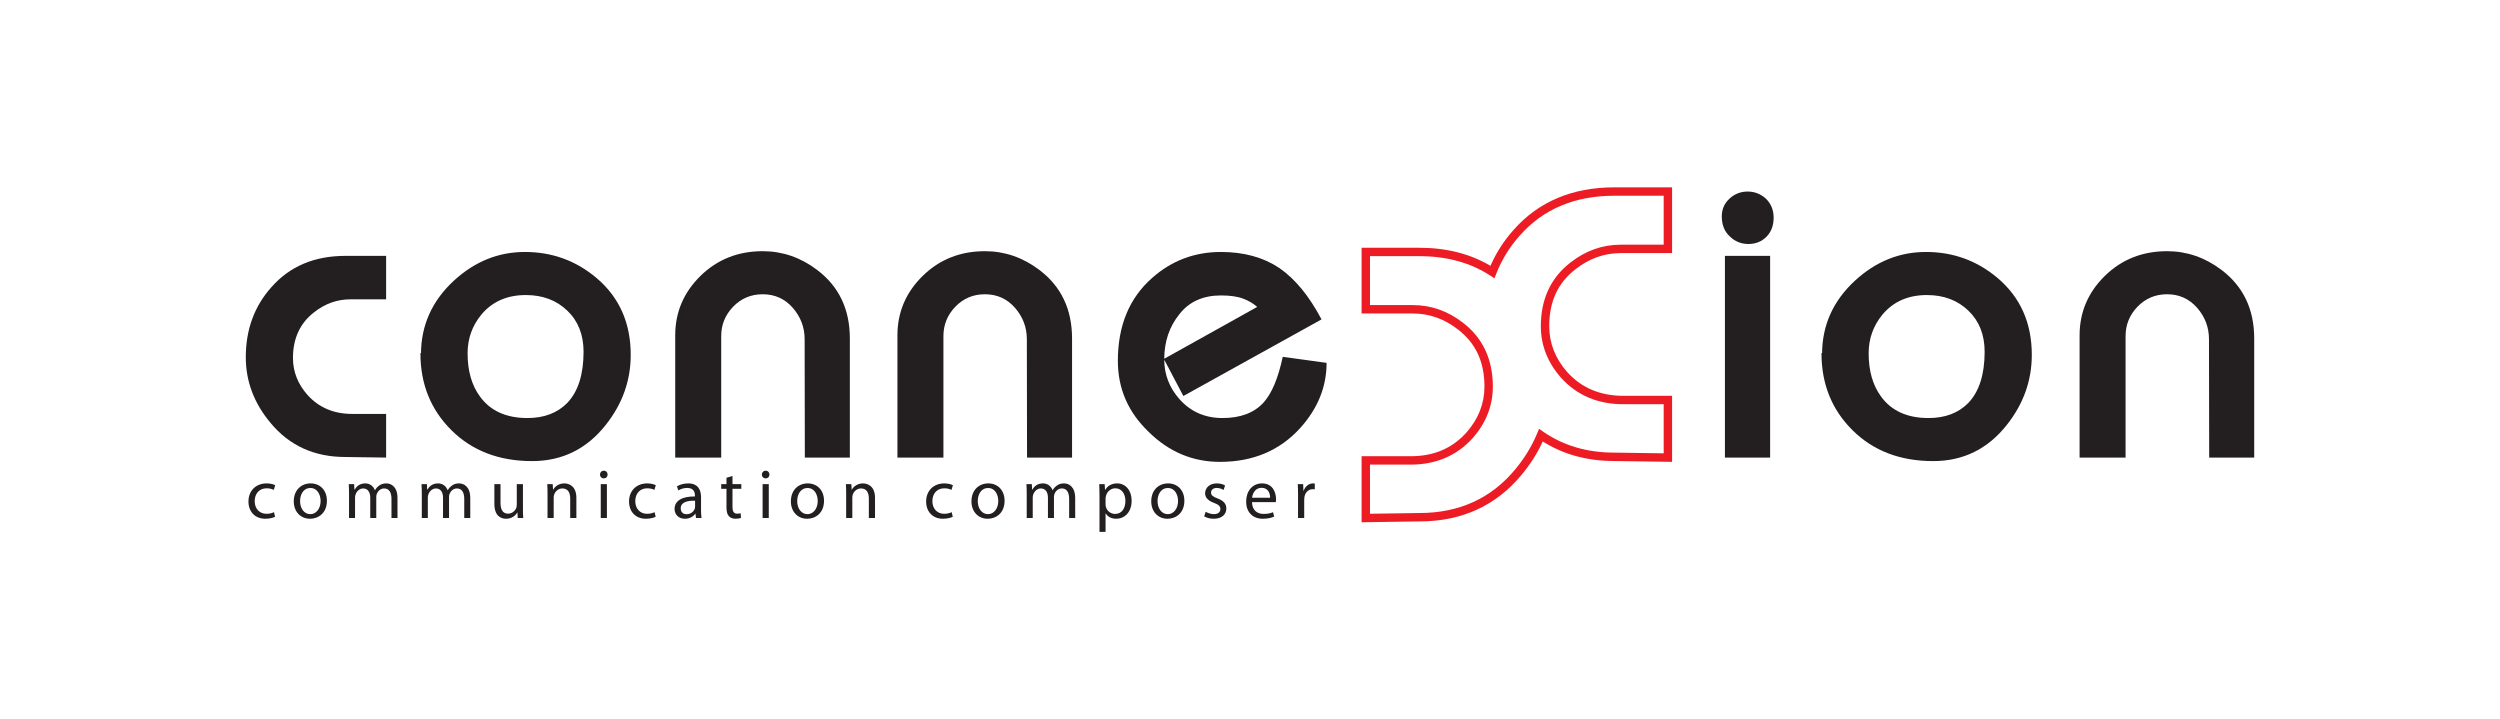 <?xml version="1.0" encoding="UTF-8"?>
<svg xmlns="http://www.w3.org/2000/svg" xmlns:xlink="http://www.w3.org/1999/xlink" width="595.28pt" height="171.26pt" viewBox="0 0 595.28 171.26" version="1.1">
<g id="surface1">
<path style=" stroke:none;fill-rule:nonzero;fill:rgb(13.699%,12.199%,12.5%);fill-opacity:1;" d="M 65.496 123.059 C 65.113 123.242 64.266 123.523 63.18 123.523 C 60.746 123.523 59.16 121.871 59.16 119.406 C 59.16 116.922 60.859 115.102 63.496 115.102 C 64.363 115.102 65.133 115.316 65.531 115.535 L 65.199 116.652 C 64.848 116.473 64.297 116.27 63.496 116.27 C 61.645 116.27 60.645 117.652 60.645 119.32 C 60.645 121.188 61.844 122.34 63.445 122.34 C 64.281 122.34 64.832 122.141 65.246 121.957 L 65.496 123.059 "/>
<path style=" stroke:none;fill-rule:nonzero;fill:rgb(13.699%,12.199%,12.5%);fill-opacity:1;" d="M 71.453 119.32 C 71.453 121.09 72.453 122.426 73.887 122.426 C 75.285 122.426 76.34 121.105 76.34 119.289 C 76.34 117.922 75.652 116.203 73.918 116.203 C 72.203 116.203 71.453 117.805 71.453 119.32 Z M 77.84 119.238 C 77.84 122.223 75.754 123.523 73.82 123.523 C 71.652 123.523 69.949 121.926 69.949 119.371 C 69.949 116.688 71.734 115.102 73.953 115.102 C 76.27 115.102 77.84 116.785 77.84 119.238 "/>
<path style=" stroke:none;fill-rule:nonzero;fill:rgb(13.699%,12.199%,12.5%);fill-opacity:1;" d="M 83.109 117.453 C 83.109 116.602 83.074 115.934 83.043 115.27 L 84.324 115.27 L 84.391 116.586 L 84.441 116.586 C 84.895 115.82 85.645 115.102 86.992 115.102 C 88.078 115.102 88.91 115.77 89.262 116.723 L 89.297 116.723 C 89.547 116.254 89.879 115.922 90.215 115.672 C 90.695 115.305 91.215 115.102 91.98 115.102 C 93.066 115.102 94.648 115.805 94.648 118.605 L 94.648 123.344 L 93.215 123.344 L 93.215 118.789 C 93.215 117.223 92.633 116.305 91.465 116.305 C 90.613 116.305 89.98 116.922 89.711 117.621 C 89.645 117.84 89.594 118.09 89.594 118.355 L 89.594 123.344 L 88.16 123.344 L 88.16 118.504 C 88.16 117.223 87.594 116.305 86.477 116.305 C 85.578 116.305 84.895 117.035 84.66 117.77 C 84.574 117.973 84.543 118.238 84.543 118.488 L 84.543 123.344 L 83.109 123.344 L 83.109 117.453 "/>
<path style=" stroke:none;fill-rule:nonzero;fill:rgb(13.699%,12.199%,12.5%);fill-opacity:1;" d="M 100.438 117.453 C 100.438 116.602 100.402 115.934 100.367 115.27 L 101.652 115.27 L 101.719 116.586 L 101.77 116.586 C 102.219 115.82 102.973 115.102 104.32 115.102 C 105.406 115.102 106.238 115.77 106.59 116.723 L 106.621 116.723 C 106.875 116.254 107.207 115.922 107.539 115.672 C 108.023 115.305 108.539 115.102 109.309 115.102 C 110.395 115.102 111.977 115.805 111.977 118.605 L 111.977 123.344 L 110.543 123.344 L 110.543 118.789 C 110.543 117.223 109.961 116.305 108.793 116.305 C 107.941 116.305 107.309 116.922 107.039 117.621 C 106.973 117.84 106.922 118.09 106.922 118.355 L 106.922 123.344 L 105.488 123.344 L 105.488 118.504 C 105.488 117.223 104.922 116.305 103.805 116.305 C 102.902 116.305 102.219 117.035 101.988 117.77 C 101.902 117.973 101.871 118.238 101.871 118.488 L 101.871 123.344 L 100.438 123.344 L 100.438 117.453 "/>
<path style=" stroke:none;fill-rule:nonzero;fill:rgb(13.699%,12.199%,12.5%);fill-opacity:1;" d="M 124.52 121.121 C 124.52 121.973 124.535 122.707 124.586 123.344 L 123.281 123.344 L 123.199 122.023 L 123.168 122.023 C 122.801 122.676 121.934 123.523 120.496 123.523 C 119.23 123.523 117.715 122.809 117.715 119.988 L 117.715 115.27 L 119.18 115.27 L 119.18 119.723 C 119.18 121.258 119.664 122.309 120.98 122.309 C 121.965 122.309 122.648 121.621 122.918 120.957 C 123 120.758 123.051 120.488 123.051 120.203 L 123.051 115.27 L 124.52 115.27 L 124.52 121.121 "/>
<path style=" stroke:none;fill-rule:nonzero;fill:rgb(13.699%,12.199%,12.5%);fill-opacity:1;" d="M 130.371 117.453 C 130.371 116.602 130.355 115.934 130.305 115.27 L 131.605 115.27 L 131.688 116.602 L 131.723 116.602 C 132.121 115.852 133.055 115.102 134.391 115.102 C 135.508 115.102 137.242 115.77 137.242 118.535 L 137.242 123.344 L 135.773 123.344 L 135.773 118.688 C 135.773 117.387 135.289 116.305 133.906 116.305 C 132.957 116.305 132.207 116.984 131.938 117.805 C 131.871 117.988 131.84 118.238 131.84 118.488 L 131.84 123.344 L 130.371 123.344 L 130.371 117.453 "/>
<path style=" stroke:none;fill-rule:nonzero;fill:rgb(13.699%,12.199%,12.5%);fill-opacity:1;" d="M 143.047 123.344 L 143.047 115.27 L 144.512 115.27 L 144.512 123.344 Z M 144.68 113.004 C 144.68 113.504 144.328 113.902 143.746 113.902 C 143.211 113.902 142.863 113.504 142.863 113.004 C 142.863 112.5 143.23 112.082 143.777 112.082 C 144.312 112.082 144.68 112.484 144.68 113.004 "/>
<path style=" stroke:none;fill-rule:nonzero;fill:rgb(13.699%,12.199%,12.5%);fill-opacity:1;" d="M 156.121 123.059 C 155.734 123.242 154.887 123.523 153.801 123.523 C 151.367 123.523 149.781 121.871 149.781 119.406 C 149.781 116.922 151.484 115.102 154.117 115.102 C 154.984 115.102 155.754 115.316 156.152 115.535 L 155.82 116.652 C 155.469 116.473 154.918 116.27 154.117 116.27 C 152.266 116.27 151.266 117.652 151.266 119.32 C 151.266 121.188 152.469 122.34 154.066 122.34 C 154.902 122.34 155.453 122.141 155.871 121.957 L 156.121 123.059 "/>
<path style=" stroke:none;fill-rule:nonzero;fill:rgb(13.699%,12.199%,12.5%);fill-opacity:1;" d="M 165.508 119.223 C 163.906 119.188 162.09 119.473 162.09 121.039 C 162.09 122.008 162.723 122.441 163.457 122.441 C 164.523 122.441 165.207 121.773 165.441 121.09 C 165.492 120.926 165.508 120.758 165.508 120.621 Z M 166.926 121.406 C 166.926 122.105 166.961 122.789 167.043 123.344 L 165.727 123.344 L 165.609 122.324 L 165.559 122.324 C 165.109 122.957 164.242 123.523 163.09 123.523 C 161.457 123.523 160.621 122.371 160.621 121.207 C 160.621 119.258 162.355 118.188 165.477 118.203 L 165.477 118.035 C 165.477 117.387 165.293 116.172 163.641 116.184 C 162.875 116.184 162.09 116.402 161.523 116.785 L 161.188 115.805 C 161.855 115.387 162.84 115.102 163.859 115.102 C 166.324 115.102 166.926 116.785 166.926 118.391 L 166.926 121.406 "/>
<path style=" stroke:none;fill-rule:nonzero;fill:rgb(13.699%,12.199%,12.5%);fill-opacity:1;" d="M 174.414 113.332 L 174.414 115.27 L 176.516 115.27 L 176.516 116.387 L 174.414 116.387 L 174.414 120.738 C 174.414 121.738 174.699 122.309 175.516 122.309 C 175.914 122.309 176.148 122.273 176.363 122.207 L 176.434 123.324 C 176.148 123.426 175.699 123.523 175.133 123.523 C 174.445 123.523 173.898 123.289 173.547 122.906 C 173.145 122.457 172.98 121.738 172.98 120.789 L 172.98 116.387 L 171.73 116.387 L 171.73 115.27 L 172.98 115.27 L 172.98 113.766 L 174.414 113.332 "/>
<path style=" stroke:none;fill-rule:nonzero;fill:rgb(13.699%,12.199%,12.5%);fill-opacity:1;" d="M 181.586 123.344 L 181.586 115.27 L 183.055 115.27 L 183.055 123.344 Z M 183.219 113.004 C 183.219 113.504 182.867 113.902 182.285 113.902 C 181.754 113.902 181.402 113.504 181.402 113.004 C 181.402 112.5 181.77 112.082 182.32 112.082 C 182.852 112.082 183.219 112.484 183.219 113.004 "/>
<path style=" stroke:none;fill-rule:nonzero;fill:rgb(13.699%,12.199%,12.5%);fill-opacity:1;" d="M 189.824 119.32 C 189.824 121.09 190.824 122.426 192.258 122.426 C 193.66 122.426 194.711 121.105 194.711 119.289 C 194.711 117.922 194.027 116.203 192.293 116.203 C 190.574 116.203 189.824 117.805 189.824 119.32 Z M 196.211 119.238 C 196.211 122.223 194.125 123.523 192.191 123.523 C 190.023 123.523 188.32 121.926 188.32 119.371 C 188.32 116.688 190.105 115.102 192.324 115.102 C 194.645 115.102 196.211 116.785 196.211 119.238 "/>
<path style=" stroke:none;fill-rule:nonzero;fill:rgb(13.699%,12.199%,12.5%);fill-opacity:1;" d="M 201.48 117.453 C 201.48 116.602 201.465 115.934 201.414 115.27 L 202.715 115.27 L 202.797 116.602 L 202.832 116.602 C 203.23 115.852 204.164 115.102 205.5 115.102 C 206.617 115.102 208.352 115.77 208.352 118.535 L 208.352 123.344 L 206.883 123.344 L 206.883 118.688 C 206.883 117.387 206.398 116.305 205.016 116.305 C 204.066 116.305 203.316 116.984 203.047 117.805 C 202.98 117.988 202.949 118.238 202.949 118.488 L 202.949 123.344 L 201.48 123.344 L 201.48 117.453 "/>
<path style=" stroke:none;fill-rule:nonzero;fill:rgb(13.699%,12.199%,12.5%);fill-opacity:1;" d="M 226.863 123.059 C 226.48 123.242 225.629 123.523 224.547 123.523 C 222.109 123.523 220.523 121.871 220.523 119.406 C 220.523 116.922 222.227 115.102 224.863 115.102 C 225.73 115.102 226.496 115.316 226.895 115.535 L 226.562 116.652 C 226.211 116.473 225.66 116.27 224.863 116.27 C 223.012 116.27 222.012 117.652 222.012 119.32 C 222.012 121.188 223.211 122.34 224.812 122.34 C 225.645 122.34 226.195 122.141 226.613 121.957 L 226.863 123.059 "/>
<path style=" stroke:none;fill-rule:nonzero;fill:rgb(13.699%,12.199%,12.5%);fill-opacity:1;" d="M 232.816 119.32 C 232.816 121.09 233.816 122.426 235.25 122.426 C 236.652 122.426 237.703 121.105 237.703 119.289 C 237.703 117.922 237.02 116.203 235.285 116.203 C 233.566 116.203 232.816 117.805 232.816 119.32 Z M 239.203 119.238 C 239.203 122.223 237.117 123.523 235.184 123.523 C 233.016 123.523 231.316 121.926 231.316 119.371 C 231.316 116.688 233.102 115.102 235.316 115.102 C 237.637 115.102 239.203 116.785 239.203 119.238 "/>
<path style=" stroke:none;fill-rule:nonzero;fill:rgb(13.699%,12.199%,12.5%);fill-opacity:1;" d="M 244.473 117.453 C 244.473 116.602 244.441 115.934 244.406 115.27 L 245.691 115.27 L 245.758 116.586 L 245.809 116.586 C 246.258 115.82 247.008 115.102 248.359 115.102 C 249.441 115.102 250.277 115.77 250.629 116.723 L 250.66 116.723 C 250.91 116.254 251.246 115.922 251.578 115.672 C 252.062 115.305 252.578 115.102 253.348 115.102 C 254.43 115.102 256.016 115.805 256.016 118.605 L 256.016 123.344 L 254.578 123.344 L 254.578 118.789 C 254.578 117.223 253.996 116.305 252.828 116.305 C 251.98 116.305 251.344 116.922 251.078 117.621 C 251.012 117.84 250.961 118.09 250.961 118.355 L 250.961 123.344 L 249.527 123.344 L 249.527 118.504 C 249.527 117.223 248.961 116.305 247.844 116.305 C 246.941 116.305 246.258 117.035 246.023 117.77 C 245.941 117.973 245.906 118.238 245.906 118.488 L 245.906 123.344 L 244.473 123.344 L 244.473 117.453 "/>
<path style=" stroke:none;fill-rule:nonzero;fill:rgb(13.699%,12.199%,12.5%);fill-opacity:1;" d="M 263.25 120.059 C 263.25 120.273 263.27 120.473 263.316 120.656 C 263.586 121.676 264.469 122.371 265.52 122.371 C 267.07 122.371 267.973 121.105 267.973 119.258 C 267.973 117.652 267.121 116.27 265.57 116.27 C 264.57 116.27 263.617 116.973 263.352 118.07 C 263.301 118.254 263.25 118.473 263.25 118.652 Z M 261.801 117.902 C 261.801 116.871 261.766 116.035 261.734 115.27 L 263.035 115.27 L 263.117 116.652 L 263.152 116.652 C 263.734 115.672 264.703 115.102 266.02 115.102 C 267.988 115.102 269.457 116.754 269.457 119.188 C 269.457 122.09 267.672 123.523 265.77 123.523 C 264.703 123.523 263.77 123.059 263.285 122.258 L 263.25 122.258 L 263.25 126.641 L 261.801 126.641 L 261.801 117.902 "/>
<path style=" stroke:none;fill-rule:nonzero;fill:rgb(13.699%,12.199%,12.5%);fill-opacity:1;" d="M 275.625 119.32 C 275.625 121.09 276.625 122.426 278.062 122.426 C 279.461 122.426 280.512 121.105 280.512 119.289 C 280.512 117.922 279.828 116.203 278.094 116.203 C 276.375 116.203 275.625 117.805 275.625 119.32 Z M 282.012 119.238 C 282.012 122.223 279.93 123.523 277.992 123.523 C 275.824 123.523 274.125 121.926 274.125 119.371 C 274.125 116.688 275.91 115.102 278.129 115.102 C 280.445 115.102 282.012 116.785 282.012 119.238 "/>
<path style=" stroke:none;fill-rule:nonzero;fill:rgb(13.699%,12.199%,12.5%);fill-opacity:1;" d="M 287.082 121.855 C 287.531 122.121 288.301 122.426 289.035 122.426 C 290.086 122.426 290.586 121.906 290.586 121.223 C 290.586 120.523 290.168 120.156 289.102 119.758 C 287.633 119.223 286.949 118.438 286.949 117.473 C 286.949 116.172 288.016 115.102 289.734 115.102 C 290.551 115.102 291.27 115.316 291.703 115.602 L 291.352 116.672 C 291.035 116.473 290.453 116.184 289.699 116.184 C 288.836 116.184 288.367 116.688 288.367 117.285 C 288.367 117.953 288.836 118.254 289.887 118.672 C 291.27 119.188 292.004 119.891 292.004 121.09 C 292.004 122.523 290.887 123.523 289 123.523 C 288.117 123.523 287.301 123.289 286.73 122.957 L 287.082 121.855 "/>
<path style=" stroke:none;fill-rule:nonzero;fill:rgb(13.699%,12.199%,12.5%);fill-opacity:1;" d="M 302.426 118.52 C 302.441 117.602 302.043 116.152 300.391 116.152 C 298.891 116.152 298.258 117.504 298.141 118.52 Z M 298.121 119.57 C 298.156 121.559 299.406 122.371 300.891 122.371 C 301.941 122.371 302.594 122.191 303.125 121.957 L 303.395 123.008 C 302.875 123.242 301.977 123.523 300.691 123.523 C 298.207 123.523 296.723 121.871 296.723 119.438 C 296.723 117.004 298.156 115.102 300.508 115.102 C 303.16 115.102 303.844 117.402 303.844 118.891 C 303.844 119.188 303.824 119.406 303.793 119.57 L 298.121 119.57 "/>
<path style=" stroke:none;fill-rule:nonzero;fill:rgb(13.699%,12.199%,12.5%);fill-opacity:1;" d="M 309.078 117.785 C 309.078 116.84 309.062 116.02 309.012 115.27 L 310.297 115.27 L 310.363 116.871 L 310.414 116.871 C 310.781 115.785 311.68 115.102 312.664 115.102 C 312.816 115.102 312.934 115.117 313.066 115.137 L 313.066 116.52 C 312.914 116.484 312.766 116.484 312.566 116.484 C 311.531 116.484 310.797 117.254 310.598 118.355 C 310.562 118.555 310.547 118.805 310.547 119.039 L 310.547 123.344 L 309.078 123.344 L 309.078 117.785 "/>
<path style=" stroke:none;fill-rule:nonzero;fill:rgb(13.699%,12.199%,12.5%);fill-opacity:1;" d="M 91.941 108.957 L 82.242 108.816 C 74.816 108.816 68.863 106.098 64.375 100.648 C 60.477 95.977 58.527 90.781 58.527 85.055 C 58.527 78.465 60.57 72.898 64.652 68.348 C 69.016 63.398 74.879 60.926 82.242 60.926 L 91.941 60.926 L 91.941 71.273 L 83.449 71.273 C 80.293 71.273 77.414 72.293 74.816 74.336 C 71.445 76.934 69.758 80.57 69.758 85.238 C 69.758 88.492 70.902 91.414 73.195 94.012 C 75.914 97.047 79.473 98.559 83.867 98.559 L 91.941 98.559 L 91.941 108.957 "/>
<path style=" stroke:none;fill-rule:nonzero;fill:rgb(92.899%,10.999%,14.099%);fill-opacity:1;" d="M 326.211 110.633 L 326.211 122.328 L 337.984 122.156 C 347.438 122.156 355.105 118.652 360.797 111.754 C 362.996 109.113 364.742 106.254 365.996 103.246 L 366.473 102.105 L 367.488 102.809 C 372.234 106.102 377.91 107.773 384.355 107.773 L 396.145 107.941 L 396.145 96.246 L 386.492 96.246 C 380.43 96.246 375.445 94.117 371.676 89.914 C 368.496 86.309 366.891 82.195 366.891 77.68 C 366.891 71.223 369.266 66.117 373.949 62.508 C 377.531 59.691 381.566 58.262 385.945 58.262 L 396.145 58.262 L 396.145 46.609 L 384.355 46.609 C 374.988 46.609 367.434 49.789 361.906 56.062 C 359.492 58.754 357.609 61.805 356.297 65.137 L 355.848 66.273 L 354.82 65.605 C 350.133 62.551 344.473 60.996 338 60.996 L 326.211 60.996 L 326.211 72.645 L 336.41 72.645 C 340.785 72.645 344.824 74.074 348.414 76.895 C 353.09 80.504 355.465 85.605 355.465 92.062 C 355.465 96.582 353.855 100.695 350.688 104.293 C 346.91 108.5 341.926 110.633 335.859 110.633 Z M 324.211 124.355 L 324.211 108.633 L 335.859 108.633 C 341.41 108.633 345.77 106.777 349.191 102.965 C 352.027 99.75 353.465 96.078 353.465 92.062 C 353.465 86.18 351.41 81.734 347.184 78.473 C 343.949 75.93 340.324 74.645 336.41 74.645 L 324.211 74.645 L 324.211 58.996 L 338 58.996 C 344.41 58.996 350.086 60.441 354.895 63.297 C 356.262 60.172 358.113 57.297 360.41 54.73 C 366.332 48.02 374.387 44.609 384.355 44.609 L 398.145 44.609 L 398.145 60.262 L 385.945 60.262 C 382.027 60.262 378.406 61.547 375.18 64.086 C 370.941 67.348 368.891 71.793 368.891 77.68 C 368.891 81.691 370.328 85.363 373.168 88.586 C 376.539 92.34 381.023 94.246 386.492 94.246 L 398.145 94.246 L 398.145 109.973 L 384.34 109.773 C 377.941 109.773 372.23 108.207 367.355 105.121 C 366.074 107.906 364.391 110.562 362.336 113.027 C 356.25 120.41 348.062 124.156 338 124.156 L 324.211 124.355 "/>
<path style=" stroke:none;fill-rule:nonzero;fill:rgb(13.699%,12.199%,12.5%);fill-opacity:1;" d="M 138.953 83.758 C 138.953 79.703 137.66 76.441 135.078 73.965 C 132.492 71.488 129.207 70.254 125.215 70.254 C 120.762 70.254 117.23 71.801 114.633 74.895 C 112.438 77.555 111.34 80.633 111.34 84.129 C 111.34 88.305 112.312 91.723 114.262 94.383 C 116.738 97.82 120.512 99.539 125.586 99.539 C 129.578 99.539 132.746 98.328 135.102 95.914 C 137.668 93.195 138.953 89.137 138.953 83.758 Z M 150.184 84.5 C 150.184 90.594 148.219 96.133 144.289 101.109 C 139.742 106.898 133.879 109.793 126.699 109.793 C 118.84 109.793 112.445 107.348 107.512 102.457 C 102.574 97.57 100.109 91.461 100.109 84.129 C 100.141 84.066 100.184 84.035 100.246 84.035 L 100.387 84.035 L 100.246 84.312 C 100.246 77.477 102.863 71.645 108.09 66.816 C 113.039 62.27 118.672 59.996 124.98 59.996 C 131.449 59.996 137.129 62.055 142.016 66.172 C 147.461 70.777 150.184 76.891 150.184 84.5 "/>
<path style=" stroke:none;fill-rule:nonzero;fill:rgb(13.699%,12.199%,12.5%);fill-opacity:1;" d="M 202.359 108.957 L 191.641 108.957 L 191.594 80.785 C 191.594 77.941 190.648 75.445 188.762 73.289 C 186.875 71.141 184.492 70.066 181.613 70.066 C 178.832 70.066 176.488 71.051 174.586 73.012 C 172.684 74.98 171.727 77.32 171.727 80.043 L 171.727 108.957 L 160.777 108.957 L 160.777 79.859 C 160.777 74.352 162.781 69.637 166.789 65.703 C 170.793 61.773 175.734 59.812 181.613 59.812 C 186.316 59.812 190.637 61.297 194.562 64.266 C 199.762 68.195 202.359 73.641 202.359 80.602 L 202.359 108.957 "/>
<path style=" stroke:none;fill-rule:nonzero;fill:rgb(13.699%,12.199%,12.5%);fill-opacity:1;" d="M 255.27 108.957 L 244.551 108.957 L 244.504 80.785 C 244.504 77.941 243.559 75.445 241.676 73.289 C 239.785 71.141 237.402 70.066 234.527 70.066 C 231.742 70.066 229.398 71.051 227.496 73.012 C 225.594 74.98 224.641 77.32 224.641 80.043 L 224.641 108.957 L 213.688 108.957 L 213.688 79.859 C 213.688 74.352 215.691 69.637 219.699 65.703 C 223.707 61.773 228.648 59.812 234.527 59.812 C 239.23 59.812 243.543 61.297 247.477 64.266 C 252.672 68.195 255.27 73.641 255.27 80.602 L 255.27 108.957 "/>
<path style=" stroke:none;fill-rule:nonzero;fill:rgb(13.699%,12.199%,12.5%);fill-opacity:1;" d="M 315.879 86.402 C 315.879 92.094 313.789 97.262 309.613 101.902 C 304.727 107.285 298.352 109.977 290.496 109.977 C 283.996 109.977 278.336 107.598 273.508 102.832 C 268.621 98.16 266.176 92.527 266.176 85.938 C 266.176 77.555 268.895 70.965 274.344 66.172 C 278.984 62.055 284.445 59.996 290.727 59.996 C 296.172 59.996 300.797 61.266 304.602 63.805 C 308.375 66.398 311.73 70.484 314.672 76.051 L 281.77 94.293 L 277.129 85.473 L 299.355 73.082 C 298.461 72.281 297.348 71.621 296.016 71.113 C 294.688 70.602 292.922 70.348 290.727 70.348 C 286.457 70.348 283.16 71.832 280.84 74.801 C 278.43 77.77 277.219 81.359 277.219 85.566 C 277.219 89.156 278.43 92.312 280.84 95.035 C 283.504 98.035 286.922 99.539 291.098 99.539 C 295.395 99.539 298.66 98.297 300.891 95.824 C 302.84 93.656 304.355 90.035 305.438 84.965 L 315.879 86.402 "/>
<path style=" stroke:none;fill-rule:nonzero;fill:rgb(13.699%,12.199%,12.5%);fill-opacity:1;" d="M 421.488 108.957 L 410.723 108.957 L 410.723 60.926 L 421.488 60.926 Z M 422.324 51.828 C 422.324 53.719 421.75 55.23 420.605 56.379 C 419.461 57.523 418.035 58.098 416.336 58.098 C 414.574 58.098 413.09 57.488 411.883 56.285 C 410.613 55.141 409.98 53.547 409.98 51.504 C 409.98 49.805 410.613 48.379 411.883 47.234 C 413.09 46.148 414.512 45.609 416.152 45.609 C 417.789 45.609 419.242 46.184 420.512 47.328 C 421.719 48.535 422.324 50.031 422.324 51.828 "/>
<path style=" stroke:none;fill-rule:nonzero;fill:rgb(13.699%,12.199%,12.5%);fill-opacity:1;" d="M 472.566 83.758 C 472.566 79.703 471.273 76.441 468.688 73.965 C 466.105 71.488 462.816 70.254 458.828 70.254 C 454.371 70.254 450.844 71.801 448.246 74.895 C 446.051 77.555 444.949 80.633 444.949 84.129 C 444.949 88.305 445.926 91.723 447.875 94.383 C 450.352 97.82 454.125 99.539 459.199 99.539 C 463.191 99.539 466.359 98.328 468.711 95.914 C 471.281 93.195 472.566 89.137 472.566 83.758 Z M 483.797 84.5 C 483.797 90.594 481.828 96.133 477.898 101.109 C 473.352 106.898 467.488 109.793 460.312 109.793 C 452.453 109.793 446.055 107.348 441.121 102.457 C 436.188 97.57 433.719 91.461 433.719 84.129 C 433.75 84.066 433.797 84.035 433.859 84.035 L 434 84.035 L 433.859 84.312 C 433.859 77.477 436.473 71.645 441.703 66.816 C 446.652 62.27 452.281 59.996 458.598 59.996 C 465.062 59.996 470.738 62.055 475.625 66.172 C 481.07 70.777 483.797 76.891 483.797 84.5 "/>
<path style=" stroke:none;fill-rule:nonzero;fill:rgb(13.699%,12.199%,12.5%);fill-opacity:1;" d="M 536.754 108.957 L 526.035 108.957 L 525.984 80.785 C 525.984 77.941 525.047 75.445 523.156 73.289 C 521.27 71.141 518.887 70.066 516.008 70.066 C 513.227 70.066 510.883 71.051 508.98 73.012 C 507.078 74.98 506.125 77.32 506.125 80.043 L 506.125 108.957 L 495.176 108.957 L 495.176 79.859 C 495.176 74.352 497.176 69.637 501.184 65.703 C 505.188 61.773 510.133 59.812 516.008 59.812 C 520.715 59.812 525.027 61.297 528.957 64.266 C 534.156 68.195 536.754 73.641 536.754 80.602 L 536.754 108.957 "/>
</g>
</svg>
